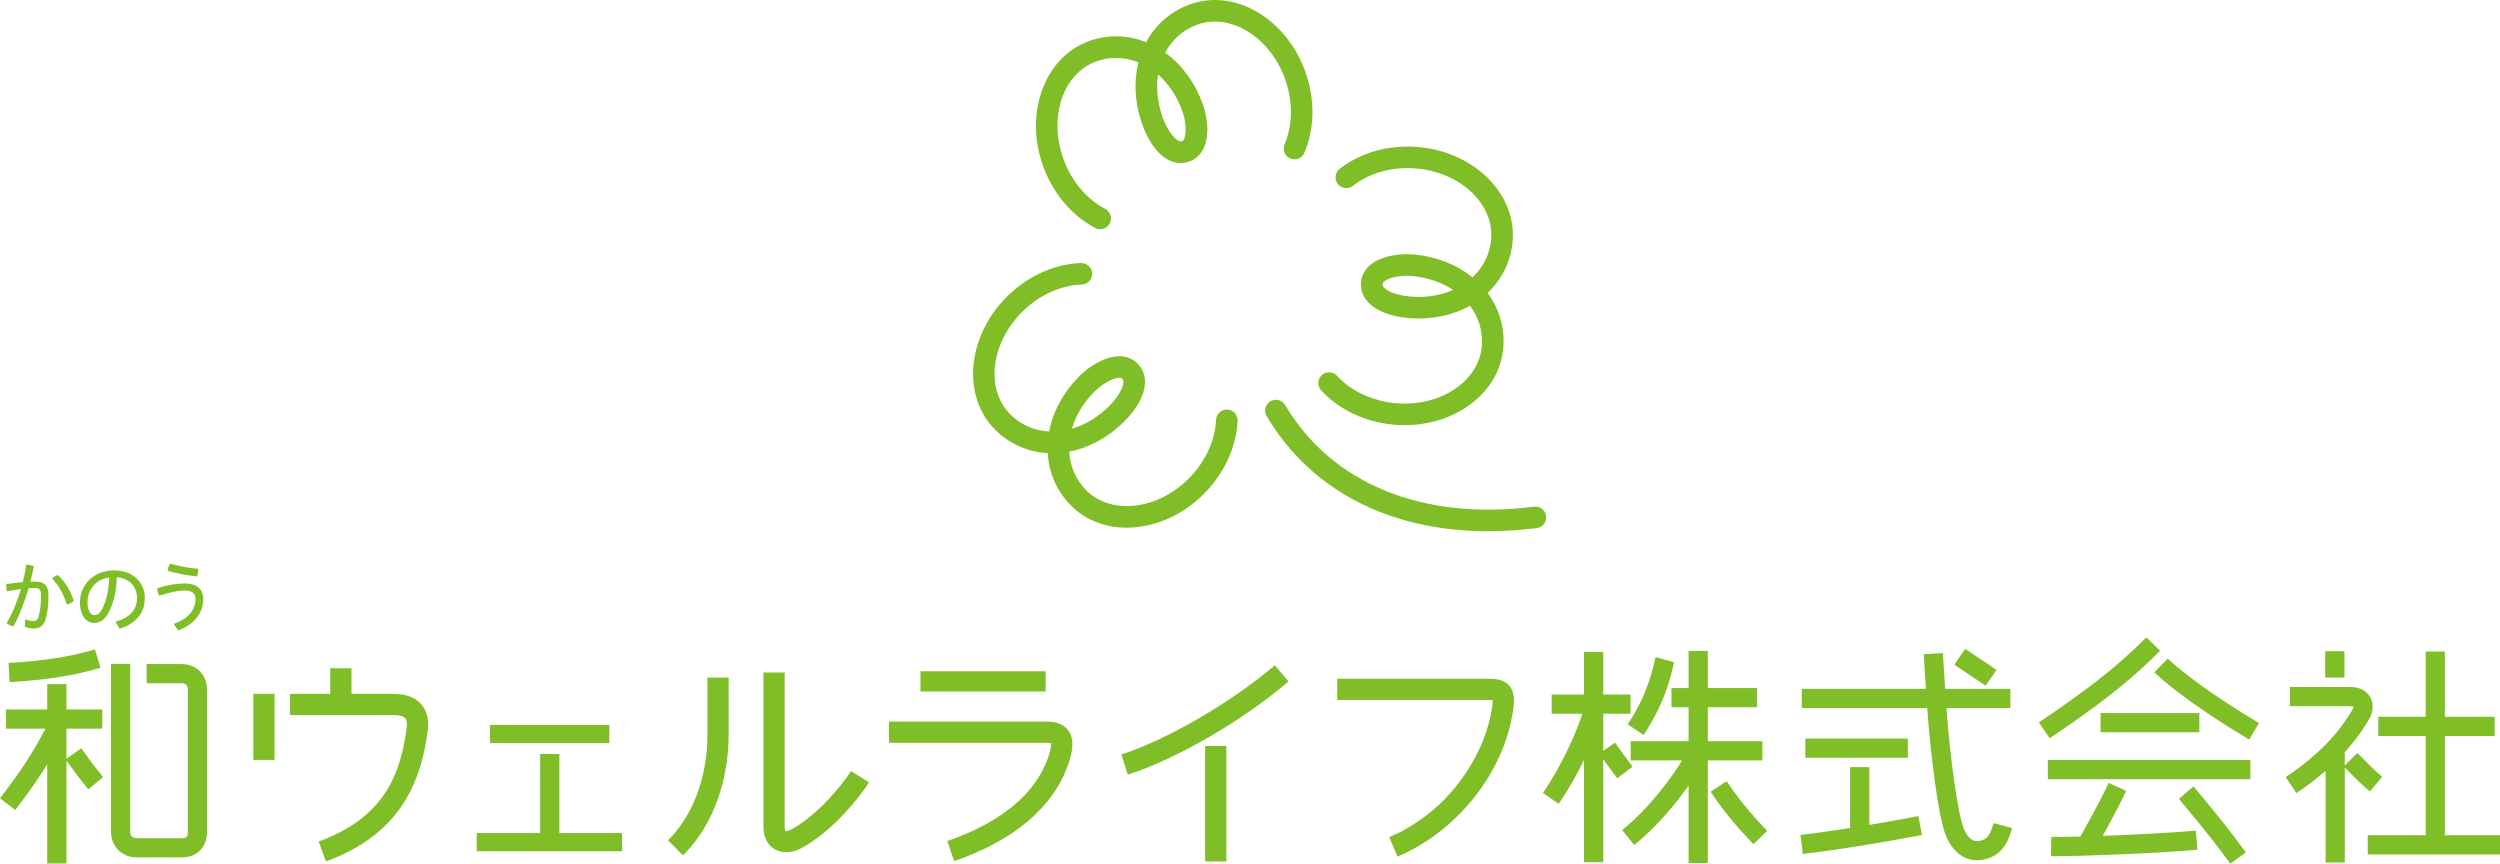 <?xml version="1.0" encoding="utf-8"?>
<!-- Generator: Adobe Illustrator 27.0.0, SVG Export Plug-In . SVG Version: 6.00 Build 0)  -->
<svg version="1.1" id="レイヤー_1" xmlns="http://www.w3.org/2000/svg" xmlns:xlink="http://www.w3.org/1999/xlink" x="0px"
	 y="0px" viewBox="0 0 990 342.012" style="enable-background:new 0 0 990 342.012;" xml:space="preserve">
<style type="text/css">
	.st0{fill:#7FBE26;}
</style>
<path class="st0" d="M508.684,57.132c-0.93,2.167,0.073,4.678,2.24,5.609
	c2.167,0.93,4.678-0.075,5.609-2.24c4.15-9.674,4.264-21.447,0.313-32.301
	C513.202,18.186,506.543,9.911,498.098,4.896c-8.72-5.18-18.3-6.289-26.961-3.138
	c-7.731,2.813-13.624,8.157-17.266,14.962c-7.382-2.942-15.313-3.105-22.733-0.403
	c-17.57,6.395-25.652,28.662-18.017,49.636
	c3.887,10.68,11.396,19.549,20.602,24.333c0.629,0.327,1.303,0.483,1.965,0.483
	c1.543,0,3.034-0.839,3.792-2.301c1.088-2.092,0.273-4.671-1.818-5.757
	c-7.333-3.811-13.351-10.984-16.517-19.678
	c-6.023-16.55-0.228-33.906,12.915-38.692c5.441-1.981,11.292-1.842,16.75,0.356
	c-1.91,7.611-1.489,16.263,1.668,24.931c4.11,11.297,11.394,16.917,18.566,14.308
	c7.832-2.85,8.525-13.7,5.161-22.943c-3.06-8.409-8.235-15.412-14.797-20.128
	c2.685-5.071,6.996-9.024,12.652-11.083c6.212-2.254,13.205-1.39,19.681,2.459
	c6.756,4.009,12.112,10.715,15.085,18.88
	C512.036,39.953,511.986,49.434,508.684,57.132z M468.181,43.913
	c2.122,5.837,1.484,11.436-0.059,11.999c-2.007,0.721-5.571-3.569-7.622-9.205
	c-2.16-5.938-2.732-11.848-1.91-17.188
	C462.744,33.153,466.063,38.099,468.181,43.913z"/>
<path class="st0" d="M486.007,162.168c-2.377-0.082-4.346,1.729-4.45,4.082
	c-0.356,8.256-4.311,16.743-10.854,23.284c-6.143,6.146-13.832,9.957-21.647,10.739
	c-7.524,0.73-14.204-1.416-18.875-6.091c-4.096-4.096-6.44-9.455-6.758-15.332
	c7.705-1.484,15.368-5.524,21.89-12.046c8.504-8.503,10.513-17.483,5.121-22.875
	c-1.76-1.76-5.757-4.334-12.708-1.755c-3.531,1.312-7.274,3.781-10.268,6.775
	c-6.327,6.327-10.487,13.978-11.987,21.916c-5.733-0.287-11.135-2.525-15.391-6.782
	c-9.891-9.891-7.806-28.071,4.647-40.525c6.647-6.647,15.262-10.609,23.633-10.866
	c2.356-0.073,4.209-2.042,4.136-4.4c-0.071-2.358-2.03-4.129-4.4-4.136
	c-10.52,0.325-21.24,5.194-29.409,13.363
	c-15.78,15.784-17.867,39.382-4.647,52.604c5.818,5.818,13.153,8.899,20.861,9.323
	c0.452,7.929,3.658,15.191,9.241,20.776c5.7,5.7,13.41,8.739,22.005,8.739
	c1.234,0,2.487-0.064,3.757-0.191c9.773-0.975,19.304-5.663,26.839-13.196
	c8.037-8.037,12.901-18.592,13.346-28.957
	C490.191,164.262,488.363,162.269,486.007,162.168z M433.498,154.986
	c2.092-2.092,4.85-3.934,7.201-4.805c0.841-0.313,1.8-0.556,2.56-0.556
	c0.488,0,0.893,0.101,1.135,0.344c1.512,1.512-0.881,6.555-5.121,10.795
	c-4.468,4.471-9.582,7.486-14.769,8.998
	C426.04,164.46,429.123,159.36,433.498,154.986z"/>
<path class="st0" d="M552.009,168.179c1.425,0.125,2.838,0.186,4.235,0.186
	c20.415-0.002,37.521-13.005,39.048-30.438c0.714-8.169-1.621-15.744-6.219-21.909
	c5.597-5.272,9.213-12.329,9.929-20.496c1.628-18.628-15.139-35.364-37.373-37.309
	c-11.497-1.003-22.849,2.153-31.117,8.664c-1.851,1.458-2.169,4.143-0.711,5.997
	s4.139,2.167,5.997,0.711c6.577-5.18,15.714-7.691,25.086-6.864
	c17.544,1.533,30.827,14.121,29.609,28.057c-0.523,5.974-3.206,11.144-7.385,15.045
	c-6.091-4.956-14.117-8.235-23.315-9.041c-4.212-0.365-8.673,0.146-12.223,1.411
	c-6.982,2.492-8.388,7.031-8.605,9.514c-0.229,2.605,0.356,7.5,6.831,10.993
	c4.242,2.29,9.21,3.01,11.794,3.237c9.198,0.799,17.674-1.032,24.533-4.855
	c3.437,4.567,5.182,10.126,4.659,16.1c-1.22,13.938-16.501,24.003-34.03,22.488
	c-9.22-0.808-17.704-4.765-23.282-10.859c-1.592-1.741-4.294-1.859-6.033-0.266
	s-1.859,4.292-0.266,6.033C530.176,162.229,540.686,167.187,552.009,168.179z
	 M558.336,117.429c-3.281-0.287-6.372-1.105-8.482-2.242
	c-1.658-0.895-2.459-1.816-2.379-2.735c0.075-0.879,1.583-1.722,2.968-2.214
	c1.856-0.664,4.294-1.029,6.685-1.029c0.648,0,1.293,0.026,1.922,0.082
	c6.299,0.551,11.896,2.532,16.39,5.536
	C570.491,117.003,564.626,117.978,558.336,117.429z"/>
<path class="st0" d="M607.492,200.636c-44.18,5.634-80.083-9.031-98.572-40.228
	c-1.199-2.026-3.818-2.702-5.849-1.496c-2.028,1.201-2.699,3.821-1.496,5.849
	c17.495,29.522,48.854,45.606,87.699,45.606c6.247,0,12.692-0.417,19.301-1.26
	c2.339-0.299,3.993-2.436,3.693-4.777
	C611.969,201.993,609.824,200.327,607.492,200.636z"/>
<rect x="130.785" y="264.624" class="st0" width="8.404" height="11.902"/>
<rect x="100.317" y="274.755" class="st0" width="8.404" height="26.168"/>
<path class="st0" d="M129.08,341.134l-2.878-7.896
	c26.667-9.723,32.518-27.46,34.868-45.177c0.155-1.175,0.182-2.759-0.576-3.625
	c-0.707-0.807-2.314-1.269-4.407-1.269h-41.254v-8.404h41.254
	c5.873,0,9.075,2.249,10.727,4.136c1.564,1.785,3.283,5.015,2.586,10.266
	C166.982,307.398,160.214,329.781,129.08,341.134z"/>
<rect x="193.986" y="287.059" class="st0" width="47.311" height="7.202"/>
<rect x="188.778" y="329.885" class="st0" width="57.584" height="7.202"/>
<rect x="213.913" y="298.562" class="st0" width="7.603" height="34.056"/>
<path class="st0" d="M270.467,338.716l-5.942-5.942
	c14.103-14.103,15.625-33.797,15.625-41.61v-22.845h8.404v22.845
	C288.554,300.024,286.791,322.391,270.467,338.716z"/>
<path class="st0" d="M311.367,337.481c-1.684,0.001-3.279-0.407-4.653-1.228
	c-1.637-0.978-4.384-3.424-4.384-8.826V266.323h8.404v61.104
	c0,1.062,0.228,1.542,0.308,1.626c0.15,0.075,1.014,0.114,2.259-0.556
	c9.954-5.36,19.839-17.06,23.732-23.176l7.089,4.512
	c-3.889,6.111-14.504,19.422-26.837,26.063
	C315.326,336.951,313.288,337.481,311.367,337.481z"/>
<rect x="364.512" y="265.814" class="st0" width="49.57" height="8.004"/>
<path class="st0" d="M377.852,340.994l-2.728-7.949
	c21.179-7.267,35.003-18.733,39.976-33.159c1.227-3.559,1.219-5.067,1.152-5.568
	c-0.246-0.071-0.754-0.172-1.671-0.172h-62.546v-8.404h62.546
	c3.959,0,6.828,1.21,8.528,3.593c2.699,3.785,1.383,9.091-0.064,13.29
	C417.197,319.588,401.57,332.856,377.852,340.994z"/>
<path class="st0" d="M446.613,306.755l-2.554-8.006
	c17.946-5.724,43.5-20.567,60.764-35.291l5.454,6.393
	C491.977,285.461,465.798,300.636,446.613,306.755z"/>
<rect x="477.232" y="295.401" class="st0" width="8.404" height="45.746"/>
<path class="st0" d="M553.411,339.228l-3.263-7.744
	c23.269-9.806,36.984-31.554,40.255-48.756c0.61-3.118,0.732-4.691,0.723-5.469
	c-0.548-0.054-1.375-0.08-2.473-0.08H529.543v-8.404h59.109
	c3.014,0,6.766,0,9.117,2.857c2.286,2.776,2.074,6.601,0.884,12.687
	C594.225,307.616,576.042,329.691,553.411,339.228z"/>
<g>
	<path class="st0" d="M71.891,262.968H58.071v7.603h13.82c1.136,0,2.491,0.433,2.491,2.492
		v56.378c0,1.758-0.347,2.492-2.491,2.492H54.148c-1.249,0-2.583-0.655-2.583-2.492
		v-66.559h-7.603v66.559c0,5.756,4.379,10.095,10.186,10.095h17.742
		c6.133,0,10.094-3.963,10.094-10.095V273.063
		C81.985,267.214,77.74,262.968,71.891,262.968z"/>
	<path class="st0" d="M39.805,264.434l-2.208-7.275c-9.359,2.84-20.87,4.648-34.216,5.374
		l0.412,7.591C17.748,269.367,29.864,267.452,39.805,264.434z"/>
	<path class="st0" d="M26.306,300.478V288.563h14.203v-7.603H26.306v-10.055h-7.603v10.055
		H2.361v7.603h15.632C12.905,298.286,8.362,305.225,0,316.132l6.034,4.627
		c5.322-6.941,9.216-12.449,12.669-18.039v39.225h7.603v-40.745
		c2.172,3.046,5.331,7.336,8.657,11.375l5.87-4.834
		c-3.356-4.075-6.566-8.46-8.669-11.422L26.306,300.478z"/>
</g>
<g>
	<path class="st0" d="M650.872,291.049c8.302-12.453,10.706-22.915,11.733-27.383
		c0.137-0.595,0.244-1.074,0.341-1.422l-7.326-2.034
		c-0.12,0.431-0.257,1.02-0.426,1.754c-0.933,4.061-3.119,13.573-10.649,24.869
		L650.872,291.049z"/>
	<path class="st0" d="M646.502,303.602c-2.809-3.716-5.088-6.831-6.966-9.522l-4.654,3.248
		v-14.683h10.796v-7.603H634.882v-16.913h-7.603v16.913h-12.818v7.603h12.131
		c-1.745,5.79-7.197,19.035-15.607,31.378l6.284,4.281
		c3.921-5.756,7.297-11.797,10.01-17.342v40.469h7.603v-40.768
		c1.595,2.226,3.427,4.707,5.555,7.522L646.502,303.602z"/>
	<path class="st0" d="M697.918,301.11v-7.603h-21.63v-13.426h19.511v-7.603h-19.511v-14.674
		h-7.603v14.674h-6.794v7.603h6.794v13.426h-22.933v7.603h20.372
		c-4.419,7.29-13.423,19.283-23.733,27.579l4.766,5.925
		c8.517-6.853,16.192-15.946,21.528-23.542v30.686h7.603v-40.648H697.918z"/>
	<path class="st0" d="M683.738,309.317l-6.327,4.217
		c4.737,7.109,10.448,14.099,16.972,20.775l5.438-5.315
		C693.626,322.655,688.215,316.035,683.738,309.317z"/>
</g>
<g>
	<path class="st0" d="M789.426,325.967c-1.511,5.814-3.39,6.395-4.633,6.78
		c-1.39,0.43-4.644,1.436-7.188-4.743c-2.205-5.36-5.341-27.378-6.805-47.597
		h25.301v-7.603h-25.82c-0.491-7.433-0.904-14.188-0.904-14.192l-7.589,0.465
		c0,0,0.396,6.473,0.873,13.727h-49.156v7.603h49.671
		c1.182,16.578,4.205,42.733,7.396,50.49c2.6,6.319,7.065,9.763,12.367,9.763
		c1.32,0,2.692-0.214,4.1-0.65c3.336-1.033,7.459-3.345,9.744-12.13
		L789.426,325.967z"/>
	<rect x="714.919" y="292.474" class="st0" width="40.587" height="7.603"/>
	<path class="st0" d="M740.239,326.657v-22.881h-7.603v24.117
		c-7.111,1.119-13.633,2.035-19.638,2.756l0.907,7.548
		c13.088-1.571,28.527-4.036,47.197-7.537l-1.401-7.474
		C752.777,324.485,746.305,325.639,740.239,326.657z"/>
	<path class="st0" d="M786.283,271.547l4.361-6.229c-2.027-1.419-4.89-3.324-7.666-5.171
		c-1.705-1.134-3.378-2.248-4.796-3.208l-4.264,6.296
		c1.433,0.971,3.123,2.096,4.848,3.243
		C781.489,268.288,784.296,270.155,786.283,271.547z"/>
</g>
<g>
	<path class="st0" d="M855.388,257.703l-5.413-5.34
		c-12.234,12.4-25.357,22.087-42.565,33.698l4.252,6.304
		C829.258,280.491,842.71,270.551,855.388,257.703z"/>
	<path class="st0" d="M890.684,292.863l3.875-6.542
		c-17.458-10.339-30.725-20.275-36.128-25.536l-5.305,5.448
		C860.115,273.038,874.858,283.491,890.684,292.863z"/>
	<rect x="831.815" y="282.367" class="st0" width="39.125" height="7.603"/>
	<rect x="810.949" y="300.952" class="st0" width="80.205" height="7.603"/>
	<path class="st0" d="M832.684,330.996c4.268-7.755,6.953-12.768,9.269-17.81l-6.909-3.173
		c-2.563,5.579-5.68,11.272-11.197,21.264c-5.141,0.137-9.261,0.196-11.529,0.159
		l-0.129,7.603c0.473,0.008,1.023,0.012,1.646,0.012
		c10.207,0,39.633-1.055,56.371-2.558l-0.68-7.574
		C859.495,329.82,844.878,330.556,832.684,330.996z"/>
	<path class="st0" d="M862.836,316.357c0.12,0.14,12.387,14.53,20.333,25.655
		l6.186-4.42c-8.133-11.387-20.625-26.042-20.748-26.185L862.836,316.357z"/>
</g>
<g>
	<rect x="920.794" y="257.883" class="st0" width="7.603" height="10.428"/>
	<path class="st0" d="M943.338,307.608c-2.991-2.499-6.222-5.787-8.58-8.188l-1.237-1.255
		l-4.988,4.943v-5.255c5.219-5.721,7.966-10.296,9.267-12.466l0.277-0.462
		c1.796-2.967,2.001-6.275,0.549-8.851c-1.44-2.557-4.257-4.022-7.726-4.022
		h-24.112v7.603h24.112c0.733,0,1.057,0.166,1.087,0.136
		c0.015,0.141-0.032,0.565-0.415,1.197l-0.294,0.49
		c-2.414,4.027-8.826,14.722-26.132,26.26l4.217,6.327
		c4.482-2.988,8.304-5.958,11.567-8.803v36.294h7.603v-37.618l0.801,0.813
		c2.469,2.513,5.851,5.955,9.128,8.693L943.338,307.608z"/>
	<polygon class="st0" points="968.172,330.749 968.172,291.46 987.888,291.46 987.888,283.857 
		968.172,283.857 968.172,257.989 960.569,257.989 960.569,283.857 941.809,283.857 
		941.809,291.46 960.569,291.46 960.569,330.749 937.616,330.749 937.616,338.352 
		990,338.352 990,330.749 	"/>
</g>
<path class="st0" d="M9.959,245.238c1.086,0.424,2.264,0.695,3.168,0.695
	c1.117,0,1.722-0.363,2.113-1.63c0.634-2.113,0.996-4.89,0.996-8.39
	c0-2.384-0.514-3.079-2.473-3.079c-0.695,0-1.51,0.031-2.445,0.122
	c-1.541,5.34-3.592,10.744-6.007,15.09c-0.905-0.212-1.993-0.664-2.685-1.298
	c2.292-3.863,4.223-8.602,5.672-13.49c-1.75,0.24-3.651,0.542-5.521,0.905
	c-0.243-0.695-0.332-1.51-0.332-2.294c0-0.181,0-0.36,0.031-0.542
	c2.292-0.332,4.497-0.634,6.548-0.784c0.603-2.356,1.055-4.678,1.387-6.942
	c0.996,0.031,2.054,0.24,3.02,0.572c-0.393,1.962-0.846,4.044-1.39,6.188
	c0.695-0.031,1.359-0.061,1.962-0.061c3.953,0,5.192,1.993,5.192,5.554
	c0,3.863-0.393,6.85-1.088,9.234c-0.843,2.897-2.323,3.804-4.918,3.804
	c-1.147,0-2.264-0.243-3.319-0.664L9.959,245.238z M22.936,227.704
	c2.747,2.537,5.133,6.52,6.28,10.202c-0.636,0.634-1.691,1.237-2.747,1.508
	c-1.239-3.983-3.26-7.696-5.856-10.35
	C21.308,228.429,22.123,227.946,22.936,227.704z"/>
<path class="st0" d="M45.695,246.235c5.884-1.689,8.569-4.918,8.569-9.446
	c0-4.466-3.138-7.908-7.997-8.178c-0.181,5.945-1.387,10.473-3.288,14.032
	c-1.599,2.989-3.472,4.044-5.705,4.044c-3.048,0-5.613-2.867-5.613-8.299
	c0-6.428,5.13-12.524,13.582-12.524c7.09,0,12.1,4.497,12.1,10.925
	c0,6.186-3.682,10.171-9.959,12.192L45.695,246.235z M34.647,238.358
	c0,3.863,1.479,5.25,2.718,5.25c1.055,0,2.021-0.483,2.987-2.264
	c1.689-3.199,2.716-7.213,2.897-12.645
	C37.424,229.395,34.647,234.193,34.647,238.358z"/>
<path class="st0" d="M68.727,247.08c5.974-2.082,8.692-5.705,8.692-9.808
	c0-2.233-1.27-3.411-4.346-3.411c-2.688,0-6.037,0.723-9.99,2.082
	c-0.483-0.815-0.787-1.993-0.815-3.017c4.014-1.298,7.726-1.873,10.774-1.873
	c5.25,0,7.453,2.506,7.453,6.249c0,5.189-3.288,9.837-9.898,12.374
	L68.727,247.08z M78.505,225.258c0.031,0.996-0.212,2.174-0.575,3.02
	c-3.741-0.424-8.299-1.298-11.528-2.205c0.09-0.966,0.422-2.082,0.905-2.867
	C70.416,224.142,74.672,224.926,78.505,225.258z"/>
</svg>
